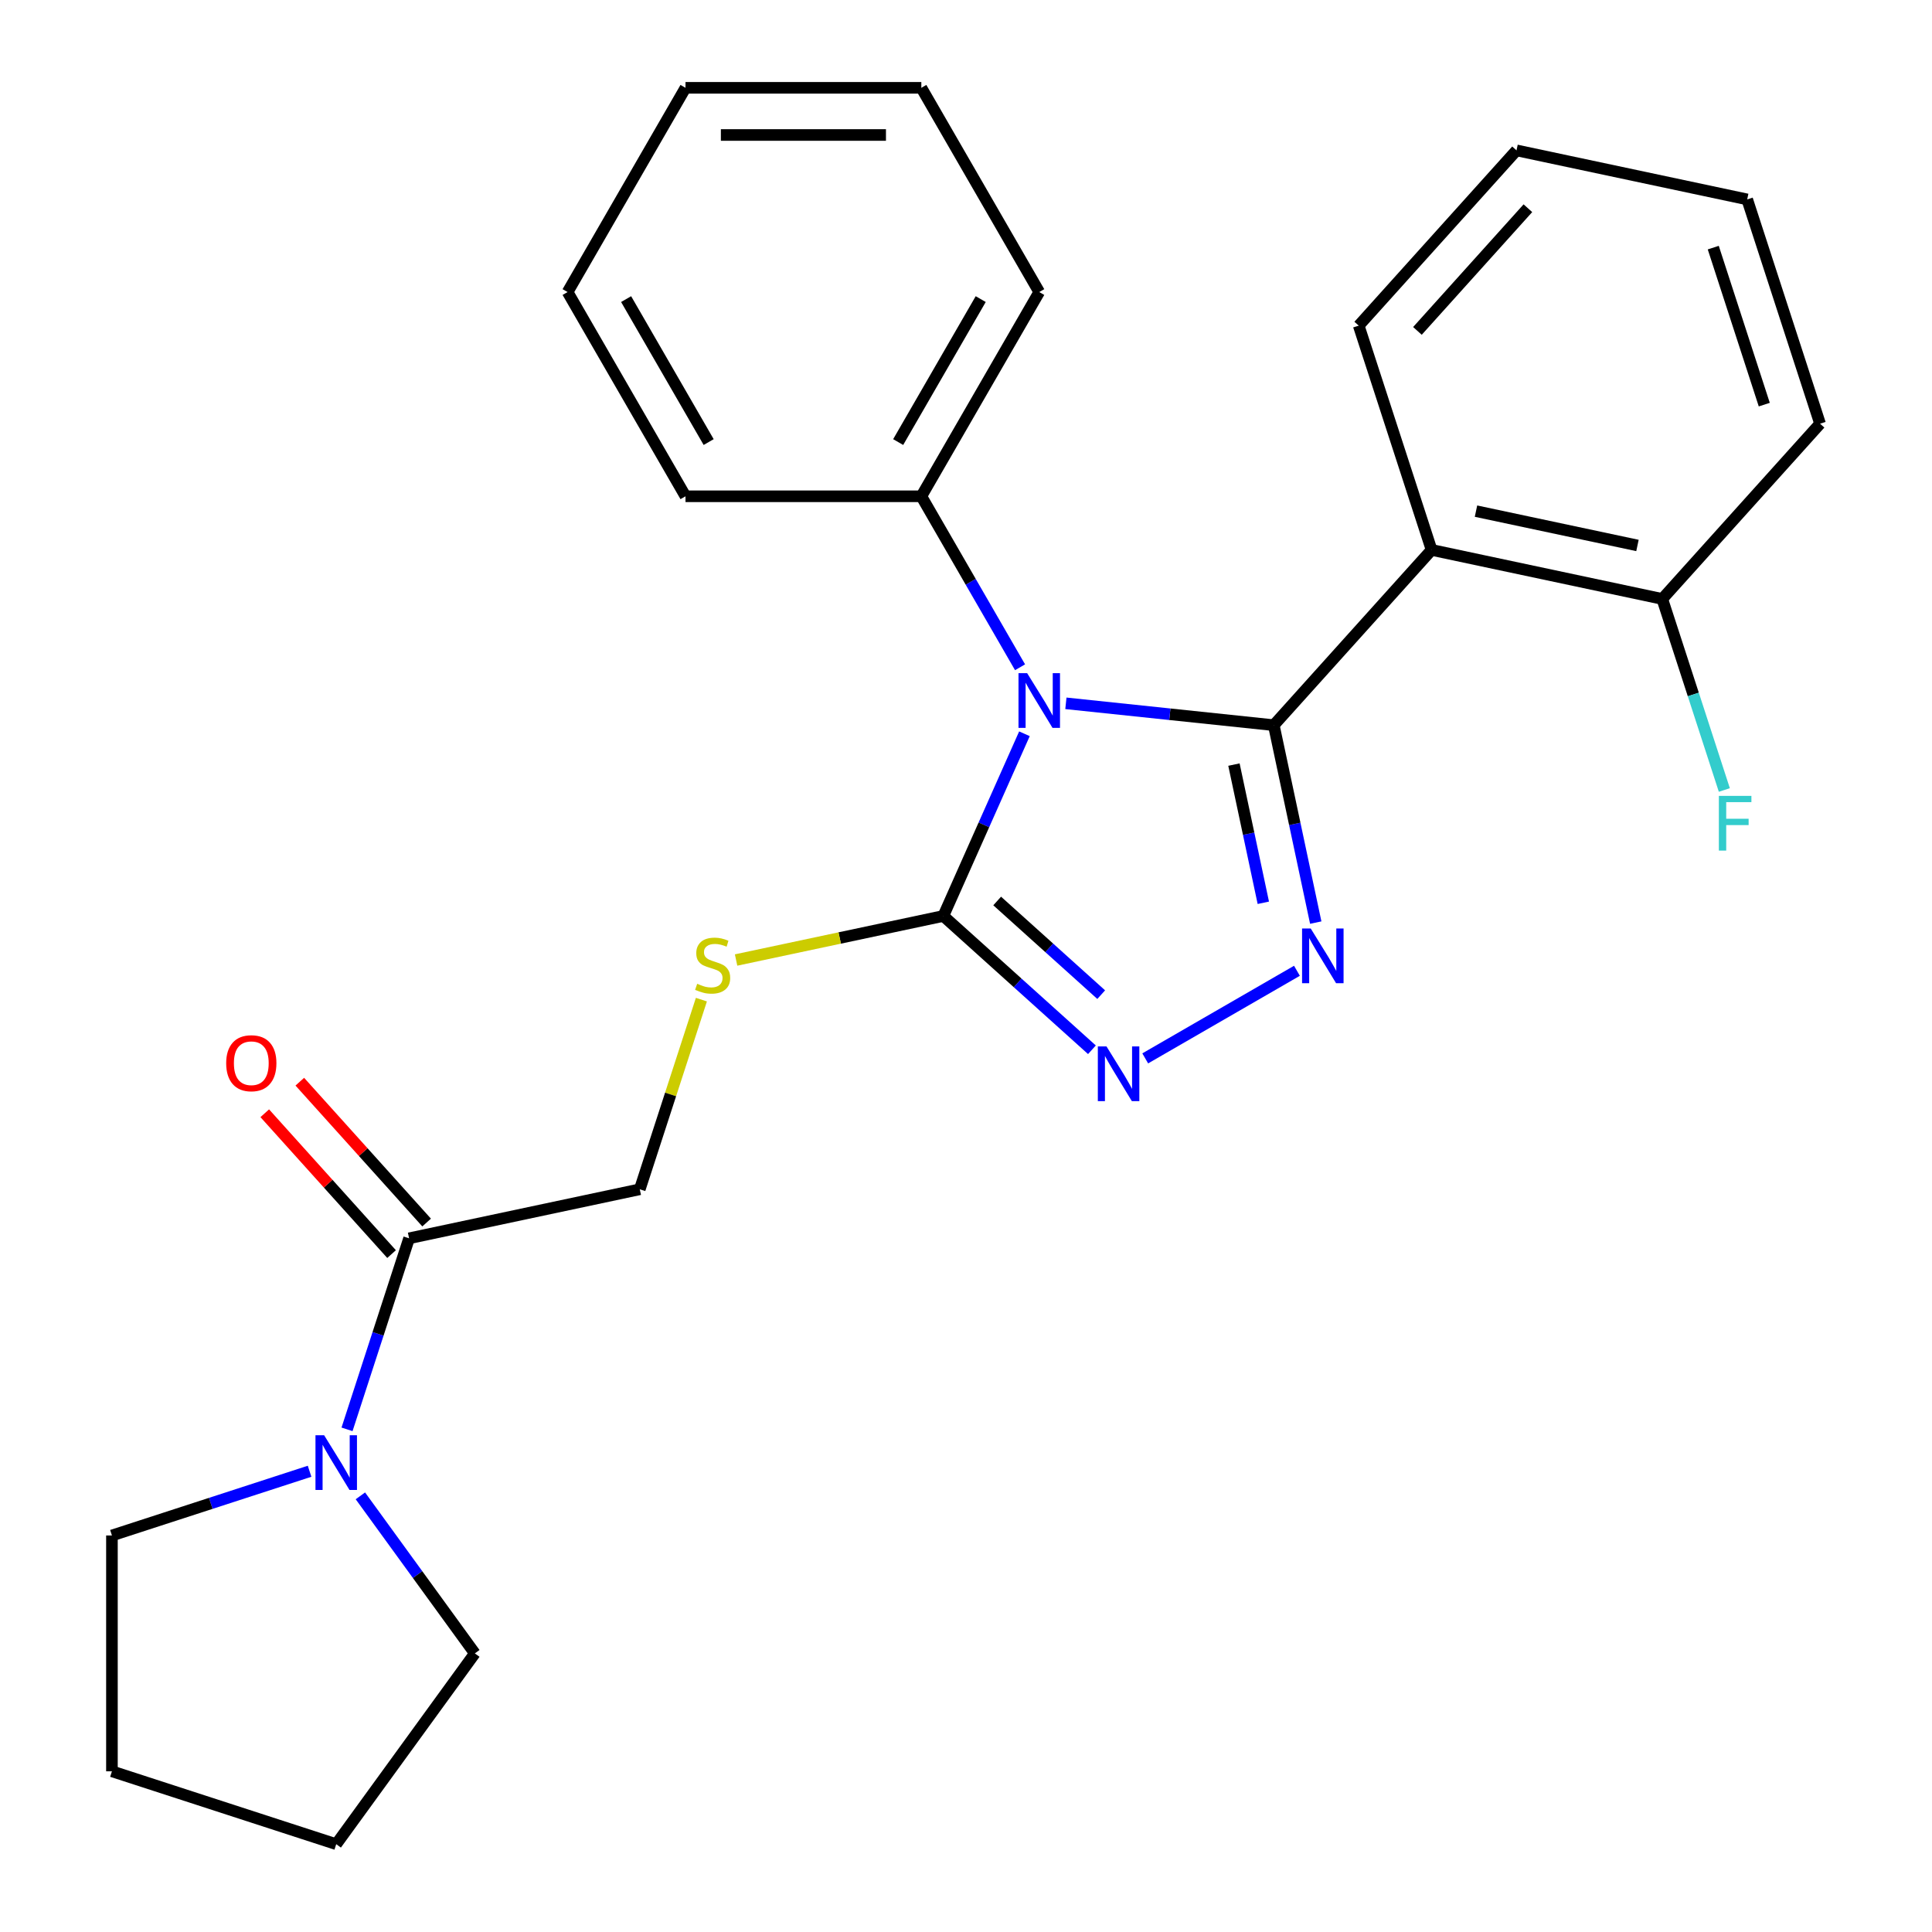 <?xml version='1.0' encoding='iso-8859-1'?>
<svg version='1.1' baseProfile='full'
              xmlns='http://www.w3.org/2000/svg'
                      xmlns:rdkit='http://www.rdkit.org/xml'
                      xmlns:xlink='http://www.w3.org/1999/xlink'
                  xml:space='preserve'
width='1000px' height='1000px' viewBox='0 0 1000 1000'>
<!-- END OF HEADER -->
<rect style='opacity:1.0;fill:#FFFFFF;stroke:none' width='1000' height='1000' x='0' y='0'> </rect>
<path class='bond-0' d='M 592.768,547.816 L 671.295,502.479' style='fill:none;fill-rule:evenodd;stroke:#0000FF;stroke-width:6px;stroke-linecap:butt;stroke-linejoin:miter;stroke-opacity:1' />
<path class='bond-1' d='M 565.185,543.36 L 526.725,508.731' style='fill:none;fill-rule:evenodd;stroke:#0000FF;stroke-width:6px;stroke-linecap:butt;stroke-linejoin:miter;stroke-opacity:1' />
<path class='bond-1' d='M 526.725,508.731 L 488.265,474.101' style='fill:none;fill-rule:evenodd;stroke:#000000;stroke-width:6px;stroke-linecap:butt;stroke-linejoin:miter;stroke-opacity:1' />
<path class='bond-1' d='M 569.982,514.829 L 543.06,490.588' style='fill:none;fill-rule:evenodd;stroke:#0000FF;stroke-width:6px;stroke-linecap:butt;stroke-linejoin:miter;stroke-opacity:1' />
<path class='bond-1' d='M 543.06,490.588 L 516.138,466.347' style='fill:none;fill-rule:evenodd;stroke:#000000;stroke-width:6px;stroke-linecap:butt;stroke-linejoin:miter;stroke-opacity:1' />
<path class='bond-2' d='M 681.03,477.534 L 670.169,426.441' style='fill:none;fill-rule:evenodd;stroke:#0000FF;stroke-width:6px;stroke-linecap:butt;stroke-linejoin:miter;stroke-opacity:1' />
<path class='bond-2' d='M 670.169,426.441 L 659.309,375.348' style='fill:none;fill-rule:evenodd;stroke:#000000;stroke-width:6px;stroke-linecap:butt;stroke-linejoin:miter;stroke-opacity:1' />
<path class='bond-2' d='M 653.892,467.282 L 646.29,431.517' style='fill:none;fill-rule:evenodd;stroke:#0000FF;stroke-width:6px;stroke-linecap:butt;stroke-linejoin:miter;stroke-opacity:1' />
<path class='bond-2' d='M 646.29,431.517 L 638.688,395.752' style='fill:none;fill-rule:evenodd;stroke:#000000;stroke-width:6px;stroke-linecap:butt;stroke-linejoin:miter;stroke-opacity:1' />
<path class='bond-3' d='M 659.309,375.348 L 740.987,284.636' style='fill:none;fill-rule:evenodd;stroke:#000000;stroke-width:6px;stroke-linecap:butt;stroke-linejoin:miter;stroke-opacity:1' />
<path class='bond-4' d='M 659.309,375.348 L 605.507,369.693' style='fill:none;fill-rule:evenodd;stroke:#000000;stroke-width:6px;stroke-linecap:butt;stroke-linejoin:miter;stroke-opacity:1' />
<path class='bond-4' d='M 605.507,369.693 L 551.705,364.038' style='fill:none;fill-rule:evenodd;stroke:#0000FF;stroke-width:6px;stroke-linecap:butt;stroke-linejoin:miter;stroke-opacity:1' />
<path class='bond-5' d='M 530.25,379.801 L 509.257,426.951' style='fill:none;fill-rule:evenodd;stroke:#0000FF;stroke-width:6px;stroke-linecap:butt;stroke-linejoin:miter;stroke-opacity:1' />
<path class='bond-5' d='M 509.257,426.951 L 488.265,474.101' style='fill:none;fill-rule:evenodd;stroke:#000000;stroke-width:6px;stroke-linecap:butt;stroke-linejoin:miter;stroke-opacity:1' />
<path class='bond-6' d='M 527.976,345.377 L 502.428,301.127' style='fill:none;fill-rule:evenodd;stroke:#0000FF;stroke-width:6px;stroke-linecap:butt;stroke-linejoin:miter;stroke-opacity:1' />
<path class='bond-6' d='M 502.428,301.127 L 476.88,256.877' style='fill:none;fill-rule:evenodd;stroke:#000000;stroke-width:6px;stroke-linecap:butt;stroke-linejoin:miter;stroke-opacity:1' />
<path class='bond-7' d='M 488.265,474.101 L 434.632,485.501' style='fill:none;fill-rule:evenodd;stroke:#000000;stroke-width:6px;stroke-linecap:butt;stroke-linejoin:miter;stroke-opacity:1' />
<path class='bond-7' d='M 434.632,485.501 L 380.999,496.901' style='fill:none;fill-rule:evenodd;stroke:#CCCC00;stroke-width:6px;stroke-linecap:butt;stroke-linejoin:miter;stroke-opacity:1' />
<path class='bond-8' d='M 186.534,774.252 L 216.155,815.022' style='fill:none;fill-rule:evenodd;stroke:#0000FF;stroke-width:6px;stroke-linecap:butt;stroke-linejoin:miter;stroke-opacity:1' />
<path class='bond-8' d='M 216.155,815.022 L 245.777,855.793' style='fill:none;fill-rule:evenodd;stroke:#000000;stroke-width:6px;stroke-linecap:butt;stroke-linejoin:miter;stroke-opacity:1' />
<path class='bond-9' d='M 179.621,739.828 L 195.685,690.389' style='fill:none;fill-rule:evenodd;stroke:#0000FF;stroke-width:6px;stroke-linecap:butt;stroke-linejoin:miter;stroke-opacity:1' />
<path class='bond-9' d='M 195.685,690.389 L 211.749,640.949' style='fill:none;fill-rule:evenodd;stroke:#000000;stroke-width:6px;stroke-linecap:butt;stroke-linejoin:miter;stroke-opacity:1' />
<path class='bond-10' d='M 160.237,761.521 L 109.088,778.141' style='fill:none;fill-rule:evenodd;stroke:#0000FF;stroke-width:6px;stroke-linecap:butt;stroke-linejoin:miter;stroke-opacity:1' />
<path class='bond-10' d='M 109.088,778.141 L 57.938,794.76' style='fill:none;fill-rule:evenodd;stroke:#000000;stroke-width:6px;stroke-linecap:butt;stroke-linejoin:miter;stroke-opacity:1' />
<path class='bond-11' d='M 363.041,517.411 L 347.094,566.491' style='fill:none;fill-rule:evenodd;stroke:#CCCC00;stroke-width:6px;stroke-linecap:butt;stroke-linejoin:miter;stroke-opacity:1' />
<path class='bond-11' d='M 347.094,566.491 L 331.147,615.57' style='fill:none;fill-rule:evenodd;stroke:#000000;stroke-width:6px;stroke-linecap:butt;stroke-linejoin:miter;stroke-opacity:1' />
<path class='bond-12' d='M 220.82,632.781 L 188,596.331' style='fill:none;fill-rule:evenodd;stroke:#000000;stroke-width:6px;stroke-linecap:butt;stroke-linejoin:miter;stroke-opacity:1' />
<path class='bond-12' d='M 188,596.331 L 155.18,559.881' style='fill:none;fill-rule:evenodd;stroke:#FF0000;stroke-width:6px;stroke-linecap:butt;stroke-linejoin:miter;stroke-opacity:1' />
<path class='bond-12' d='M 202.678,649.117 L 169.858,612.667' style='fill:none;fill-rule:evenodd;stroke:#000000;stroke-width:6px;stroke-linecap:butt;stroke-linejoin:miter;stroke-opacity:1' />
<path class='bond-12' d='M 169.858,612.667 L 137.038,576.217' style='fill:none;fill-rule:evenodd;stroke:#FF0000;stroke-width:6px;stroke-linecap:butt;stroke-linejoin:miter;stroke-opacity:1' />
<path class='bond-13' d='M 211.749,640.949 L 331.147,615.57' style='fill:none;fill-rule:evenodd;stroke:#000000;stroke-width:6px;stroke-linecap:butt;stroke-linejoin:miter;stroke-opacity:1' />
<path class='bond-14' d='M 476.88,256.877 L 537.913,151.166' style='fill:none;fill-rule:evenodd;stroke:#000000;stroke-width:6px;stroke-linecap:butt;stroke-linejoin:miter;stroke-opacity:1' />
<path class='bond-14' d='M 464.893,228.814 L 507.616,154.816' style='fill:none;fill-rule:evenodd;stroke:#000000;stroke-width:6px;stroke-linecap:butt;stroke-linejoin:miter;stroke-opacity:1' />
<path class='bond-15' d='M 476.88,256.877 L 354.815,256.877' style='fill:none;fill-rule:evenodd;stroke:#000000;stroke-width:6px;stroke-linecap:butt;stroke-linejoin:miter;stroke-opacity:1' />
<path class='bond-16' d='M 537.913,151.166 L 476.88,45.455' style='fill:none;fill-rule:evenodd;stroke:#000000;stroke-width:6px;stroke-linecap:butt;stroke-linejoin:miter;stroke-opacity:1' />
<path class='bond-17' d='M 942.062,219.303 L 904.342,103.212' style='fill:none;fill-rule:evenodd;stroke:#000000;stroke-width:6px;stroke-linecap:butt;stroke-linejoin:miter;stroke-opacity:1' />
<path class='bond-17' d='M 913.186,209.433 L 886.782,128.17' style='fill:none;fill-rule:evenodd;stroke:#000000;stroke-width:6px;stroke-linecap:butt;stroke-linejoin:miter;stroke-opacity:1' />
<path class='bond-18' d='M 942.062,219.303 L 860.384,310.015' style='fill:none;fill-rule:evenodd;stroke:#000000;stroke-width:6px;stroke-linecap:butt;stroke-linejoin:miter;stroke-opacity:1' />
<path class='bond-19' d='M 904.342,103.212 L 784.944,77.833' style='fill:none;fill-rule:evenodd;stroke:#000000;stroke-width:6px;stroke-linecap:butt;stroke-linejoin:miter;stroke-opacity:1' />
<path class='bond-20' d='M 784.944,77.833 L 703.267,168.545' style='fill:none;fill-rule:evenodd;stroke:#000000;stroke-width:6px;stroke-linecap:butt;stroke-linejoin:miter;stroke-opacity:1' />
<path class='bond-20' d='M 790.835,107.776 L 733.661,171.274' style='fill:none;fill-rule:evenodd;stroke:#000000;stroke-width:6px;stroke-linecap:butt;stroke-linejoin:miter;stroke-opacity:1' />
<path class='bond-21' d='M 703.267,168.545 L 740.987,284.636' style='fill:none;fill-rule:evenodd;stroke:#000000;stroke-width:6px;stroke-linecap:butt;stroke-linejoin:miter;stroke-opacity:1' />
<path class='bond-22' d='M 740.987,284.636 L 860.384,310.015' style='fill:none;fill-rule:evenodd;stroke:#000000;stroke-width:6px;stroke-linecap:butt;stroke-linejoin:miter;stroke-opacity:1' />
<path class='bond-22' d='M 763.972,264.563 L 847.551,282.329' style='fill:none;fill-rule:evenodd;stroke:#000000;stroke-width:6px;stroke-linecap:butt;stroke-linejoin:miter;stroke-opacity:1' />
<path class='bond-23' d='M 860.384,310.015 L 876.448,359.455' style='fill:none;fill-rule:evenodd;stroke:#000000;stroke-width:6px;stroke-linecap:butt;stroke-linejoin:miter;stroke-opacity:1' />
<path class='bond-23' d='M 876.448,359.455 L 892.512,408.894' style='fill:none;fill-rule:evenodd;stroke:#33CCCC;stroke-width:6px;stroke-linecap:butt;stroke-linejoin:miter;stroke-opacity:1' />
<path class='bond-24' d='M 354.815,256.877 L 293.783,151.166' style='fill:none;fill-rule:evenodd;stroke:#000000;stroke-width:6px;stroke-linecap:butt;stroke-linejoin:miter;stroke-opacity:1' />
<path class='bond-24' d='M 366.803,228.814 L 324.08,154.816' style='fill:none;fill-rule:evenodd;stroke:#000000;stroke-width:6px;stroke-linecap:butt;stroke-linejoin:miter;stroke-opacity:1' />
<path class='bond-25' d='M 293.783,151.166 L 354.815,45.455' style='fill:none;fill-rule:evenodd;stroke:#000000;stroke-width:6px;stroke-linecap:butt;stroke-linejoin:miter;stroke-opacity:1' />
<path class='bond-26' d='M 476.88,45.455 L 354.815,45.455' style='fill:none;fill-rule:evenodd;stroke:#000000;stroke-width:6px;stroke-linecap:butt;stroke-linejoin:miter;stroke-opacity:1' />
<path class='bond-26' d='M 458.571,69.868 L 373.125,69.868' style='fill:none;fill-rule:evenodd;stroke:#000000;stroke-width:6px;stroke-linecap:butt;stroke-linejoin:miter;stroke-opacity:1' />
<path class='bond-27' d='M 245.777,855.793 L 174.029,954.545' style='fill:none;fill-rule:evenodd;stroke:#000000;stroke-width:6px;stroke-linecap:butt;stroke-linejoin:miter;stroke-opacity:1' />
<path class='bond-28' d='M 57.938,794.76 L 57.938,916.825' style='fill:none;fill-rule:evenodd;stroke:#000000;stroke-width:6px;stroke-linecap:butt;stroke-linejoin:miter;stroke-opacity:1' />
<path class='bond-29' d='M 174.029,954.545 L 57.938,916.825' style='fill:none;fill-rule:evenodd;stroke:#000000;stroke-width:6px;stroke-linecap:butt;stroke-linejoin:miter;stroke-opacity:1' />
<path  class='atom-0' d='M 572.717 541.618
L 581.997 556.618
Q 582.917 558.098, 584.397 560.778
Q 585.877 563.458, 585.957 563.618
L 585.957 541.618
L 589.717 541.618
L 589.717 569.938
L 585.837 569.938
L 575.877 553.538
Q 574.717 551.618, 573.477 549.418
Q 572.277 547.218, 571.917 546.538
L 571.917 569.938
L 568.237 569.938
L 568.237 541.618
L 572.717 541.618
' fill='#0000FF'/>
<path  class='atom-1' d='M 678.428 480.586
L 687.708 495.586
Q 688.628 497.066, 690.108 499.746
Q 691.588 502.426, 691.668 502.586
L 691.668 480.586
L 695.428 480.586
L 695.428 508.906
L 691.548 508.906
L 681.588 492.506
Q 680.428 490.586, 679.188 488.386
Q 677.988 486.186, 677.628 485.506
L 677.628 508.906
L 673.948 508.906
L 673.948 480.586
L 678.428 480.586
' fill='#0000FF'/>
<path  class='atom-3' d='M 531.653 348.429
L 540.933 363.429
Q 541.853 364.909, 543.333 367.589
Q 544.813 370.269, 544.893 370.429
L 544.893 348.429
L 548.653 348.429
L 548.653 376.749
L 544.773 376.749
L 534.813 360.349
Q 533.653 358.429, 532.413 356.229
Q 531.213 354.029, 530.853 353.349
L 530.853 376.749
L 527.173 376.749
L 527.173 348.429
L 531.653 348.429
' fill='#0000FF'/>
<path  class='atom-5' d='M 167.769 742.88
L 177.049 757.88
Q 177.969 759.36, 179.449 762.04
Q 180.929 764.72, 181.009 764.88
L 181.009 742.88
L 184.769 742.88
L 184.769 771.2
L 180.889 771.2
L 170.929 754.8
Q 169.769 752.88, 168.529 750.68
Q 167.329 748.48, 166.969 747.8
L 166.969 771.2
L 163.289 771.2
L 163.289 742.88
L 167.769 742.88
' fill='#0000FF'/>
<path  class='atom-6' d='M 360.867 509.2
Q 361.187 509.32, 362.507 509.88
Q 363.827 510.44, 365.267 510.8
Q 366.747 511.12, 368.187 511.12
Q 370.867 511.12, 372.427 509.84
Q 373.987 508.52, 373.987 506.24
Q 373.987 504.68, 373.187 503.72
Q 372.427 502.76, 371.227 502.24
Q 370.027 501.72, 368.027 501.12
Q 365.507 500.36, 363.987 499.64
Q 362.507 498.92, 361.427 497.4
Q 360.387 495.88, 360.387 493.32
Q 360.387 489.76, 362.787 487.56
Q 365.227 485.36, 370.027 485.36
Q 373.307 485.36, 377.027 486.92
L 376.107 490
Q 372.707 488.6, 370.147 488.6
Q 367.387 488.6, 365.867 489.76
Q 364.347 490.88, 364.387 492.84
Q 364.387 494.36, 365.147 495.28
Q 365.947 496.2, 367.067 496.72
Q 368.227 497.24, 370.147 497.84
Q 372.707 498.64, 374.227 499.44
Q 375.747 500.24, 376.827 501.88
Q 377.947 503.48, 377.947 506.24
Q 377.947 510.16, 375.307 512.28
Q 372.707 514.36, 368.347 514.36
Q 365.827 514.36, 363.907 513.8
Q 362.027 513.28, 359.787 512.36
L 360.867 509.2
' fill='#CCCC00'/>
<path  class='atom-8' d='M 117.072 550.317
Q 117.072 543.517, 120.432 539.717
Q 123.792 535.917, 130.072 535.917
Q 136.352 535.917, 139.712 539.717
Q 143.072 543.517, 143.072 550.317
Q 143.072 557.197, 139.672 561.117
Q 136.272 564.997, 130.072 564.997
Q 123.832 564.997, 120.432 561.117
Q 117.072 557.237, 117.072 550.317
M 130.072 561.797
Q 134.392 561.797, 136.712 558.917
Q 139.072 555.997, 139.072 550.317
Q 139.072 544.757, 136.712 541.957
Q 134.392 539.117, 130.072 539.117
Q 125.752 539.117, 123.392 541.917
Q 121.072 544.717, 121.072 550.317
Q 121.072 556.037, 123.392 558.917
Q 125.752 561.797, 130.072 561.797
' fill='#FF0000'/>
<path  class='atom-17' d='M 889.685 411.946
L 906.525 411.946
L 906.525 415.186
L 893.485 415.186
L 893.485 423.786
L 905.085 423.786
L 905.085 427.066
L 893.485 427.066
L 893.485 440.266
L 889.685 440.266
L 889.685 411.946
' fill='#33CCCC'/>
</svg>
